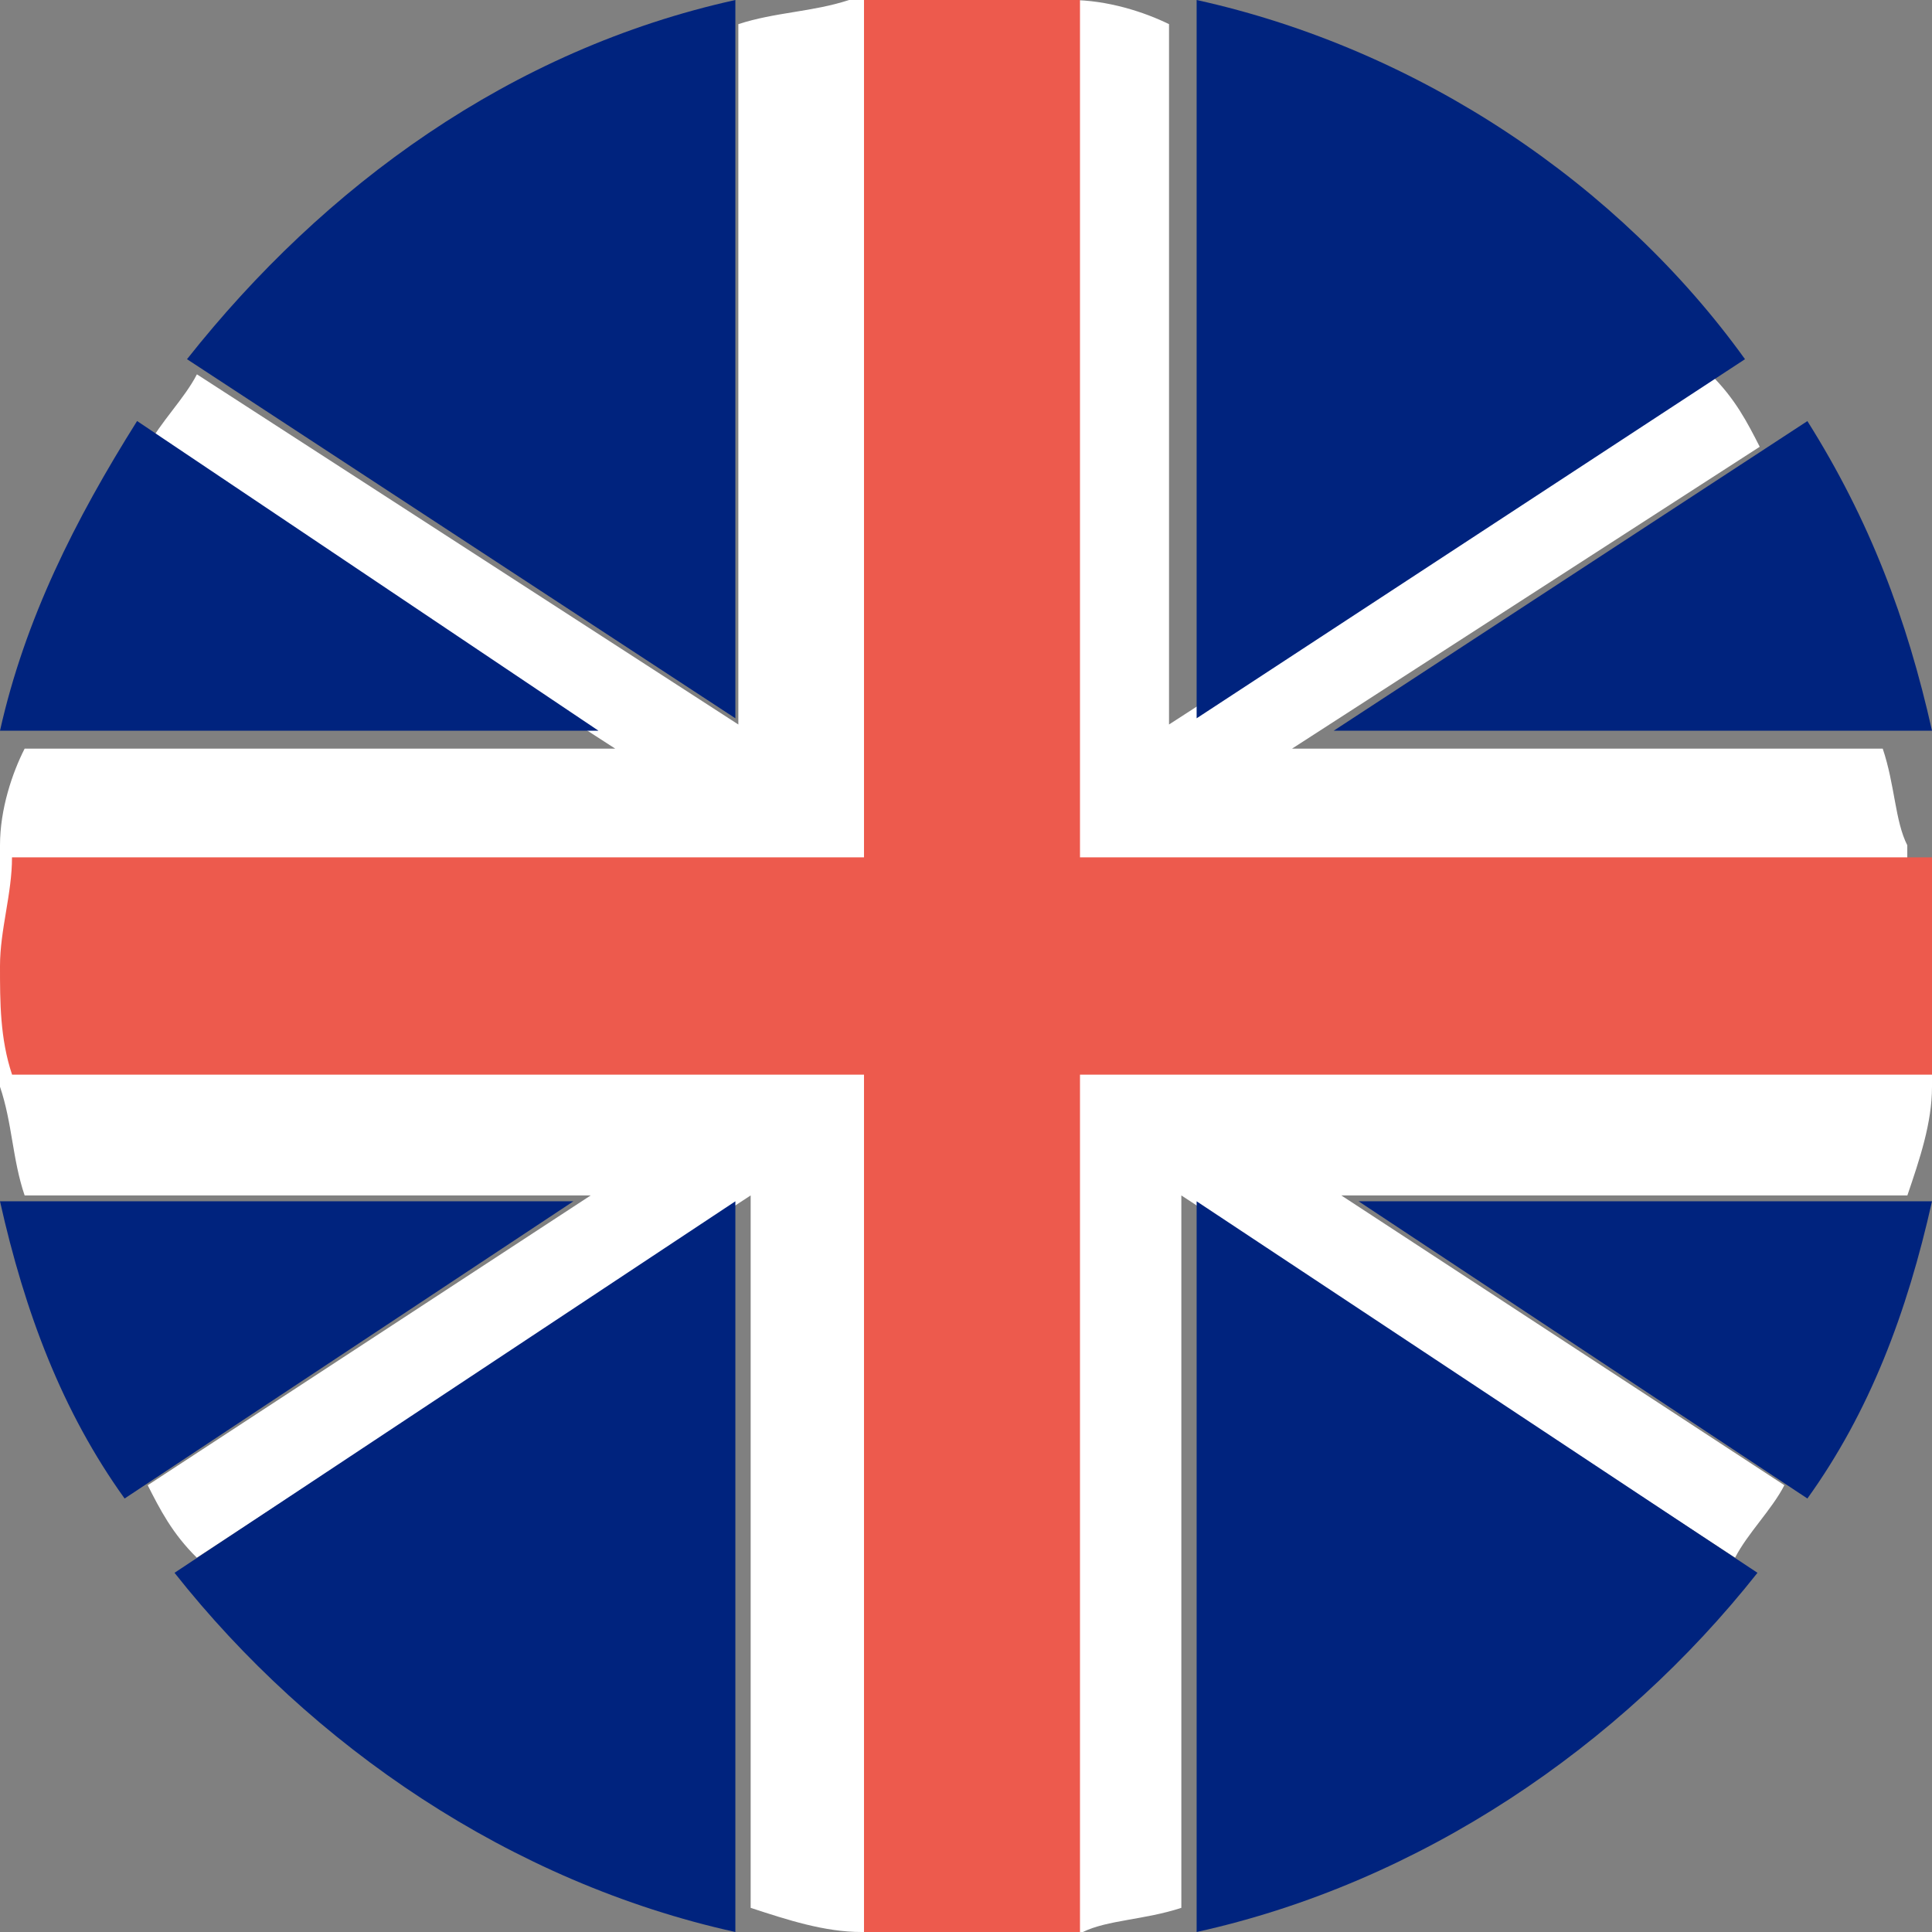 <svg xmlns="http://www.w3.org/2000/svg" width="24" height="24" viewBox="0 0 24 24">
    <rect x="0" y="0" width="24" height="24" fill="#808080" stroke="none"/>
    <g fill="none" fill-rule="nonzero">
        <path fill="#FFF" d="M24 12v1.5c0 .45-.153.9-.306 1.35h-7.032l5.504 3.6c-.153.3-.459.6-.612.9l-6.879-4.5v8.85c-.458.15-.917.15-1.223.3h-2.751c-.459 0-.918-.15-1.376-.3v-8.85l-6.88 4.5c-.305-.3-.458-.6-.61-.9l5.503-3.6H.306C.153 14.4.153 13.95 0 13.5v-3c0-.45.153-.9.306-1.2h7.337L1.834 5.55c.153-.3.459-.6.612-.9L9.172 9V.3c.459-.15.917-.15 1.376-.3h2.751c.459 0 .918.15 1.223.3V9l6.726-4.35c.306.3.459.6.612.9L16.05 9.3h7.338c.152.45.152.9.305 1.2v.75c.306.3.306.45.306.75z"/>
        <path fill="#00237E" d="M7.432 9.077H0C.31 7.692.929 6.462 1.703 5.23l5.73 3.846zM9.135 0v8.923L2.323 4.462C4.026 2.308 6.348.615 9.135 0zm12.542 4.462l-6.812 4.461V0c2.787.615 5.264 2.308 6.812 4.462zM24 9.077h-7.432l5.884-3.846C23.226 6.46 23.69 7.692 24 9.077zm0 5.846c-.31 1.385-.774 2.615-1.548 3.692l-5.575-3.692H24zm-2.168 4.615c-1.703 2.154-4.18 3.847-6.967 4.462v-9.077l6.967 4.615zM9.135 14.923V24c-2.787-.615-5.264-2.308-6.967-4.462l6.967-4.615zm-2.012 0l-5.575 3.692C.774 17.538.31 16.308 0 14.923h7.123z"/>
        <path fill="#ED5A4D" d="M24 12v-1.35H13.416V0h-2.683v10.65H.149C.15 11.1 0 11.55 0 12c0 .45 0 .9.15 1.35h10.583V24h2.683V13.35H24V12z"/>
    </g>
</svg>
